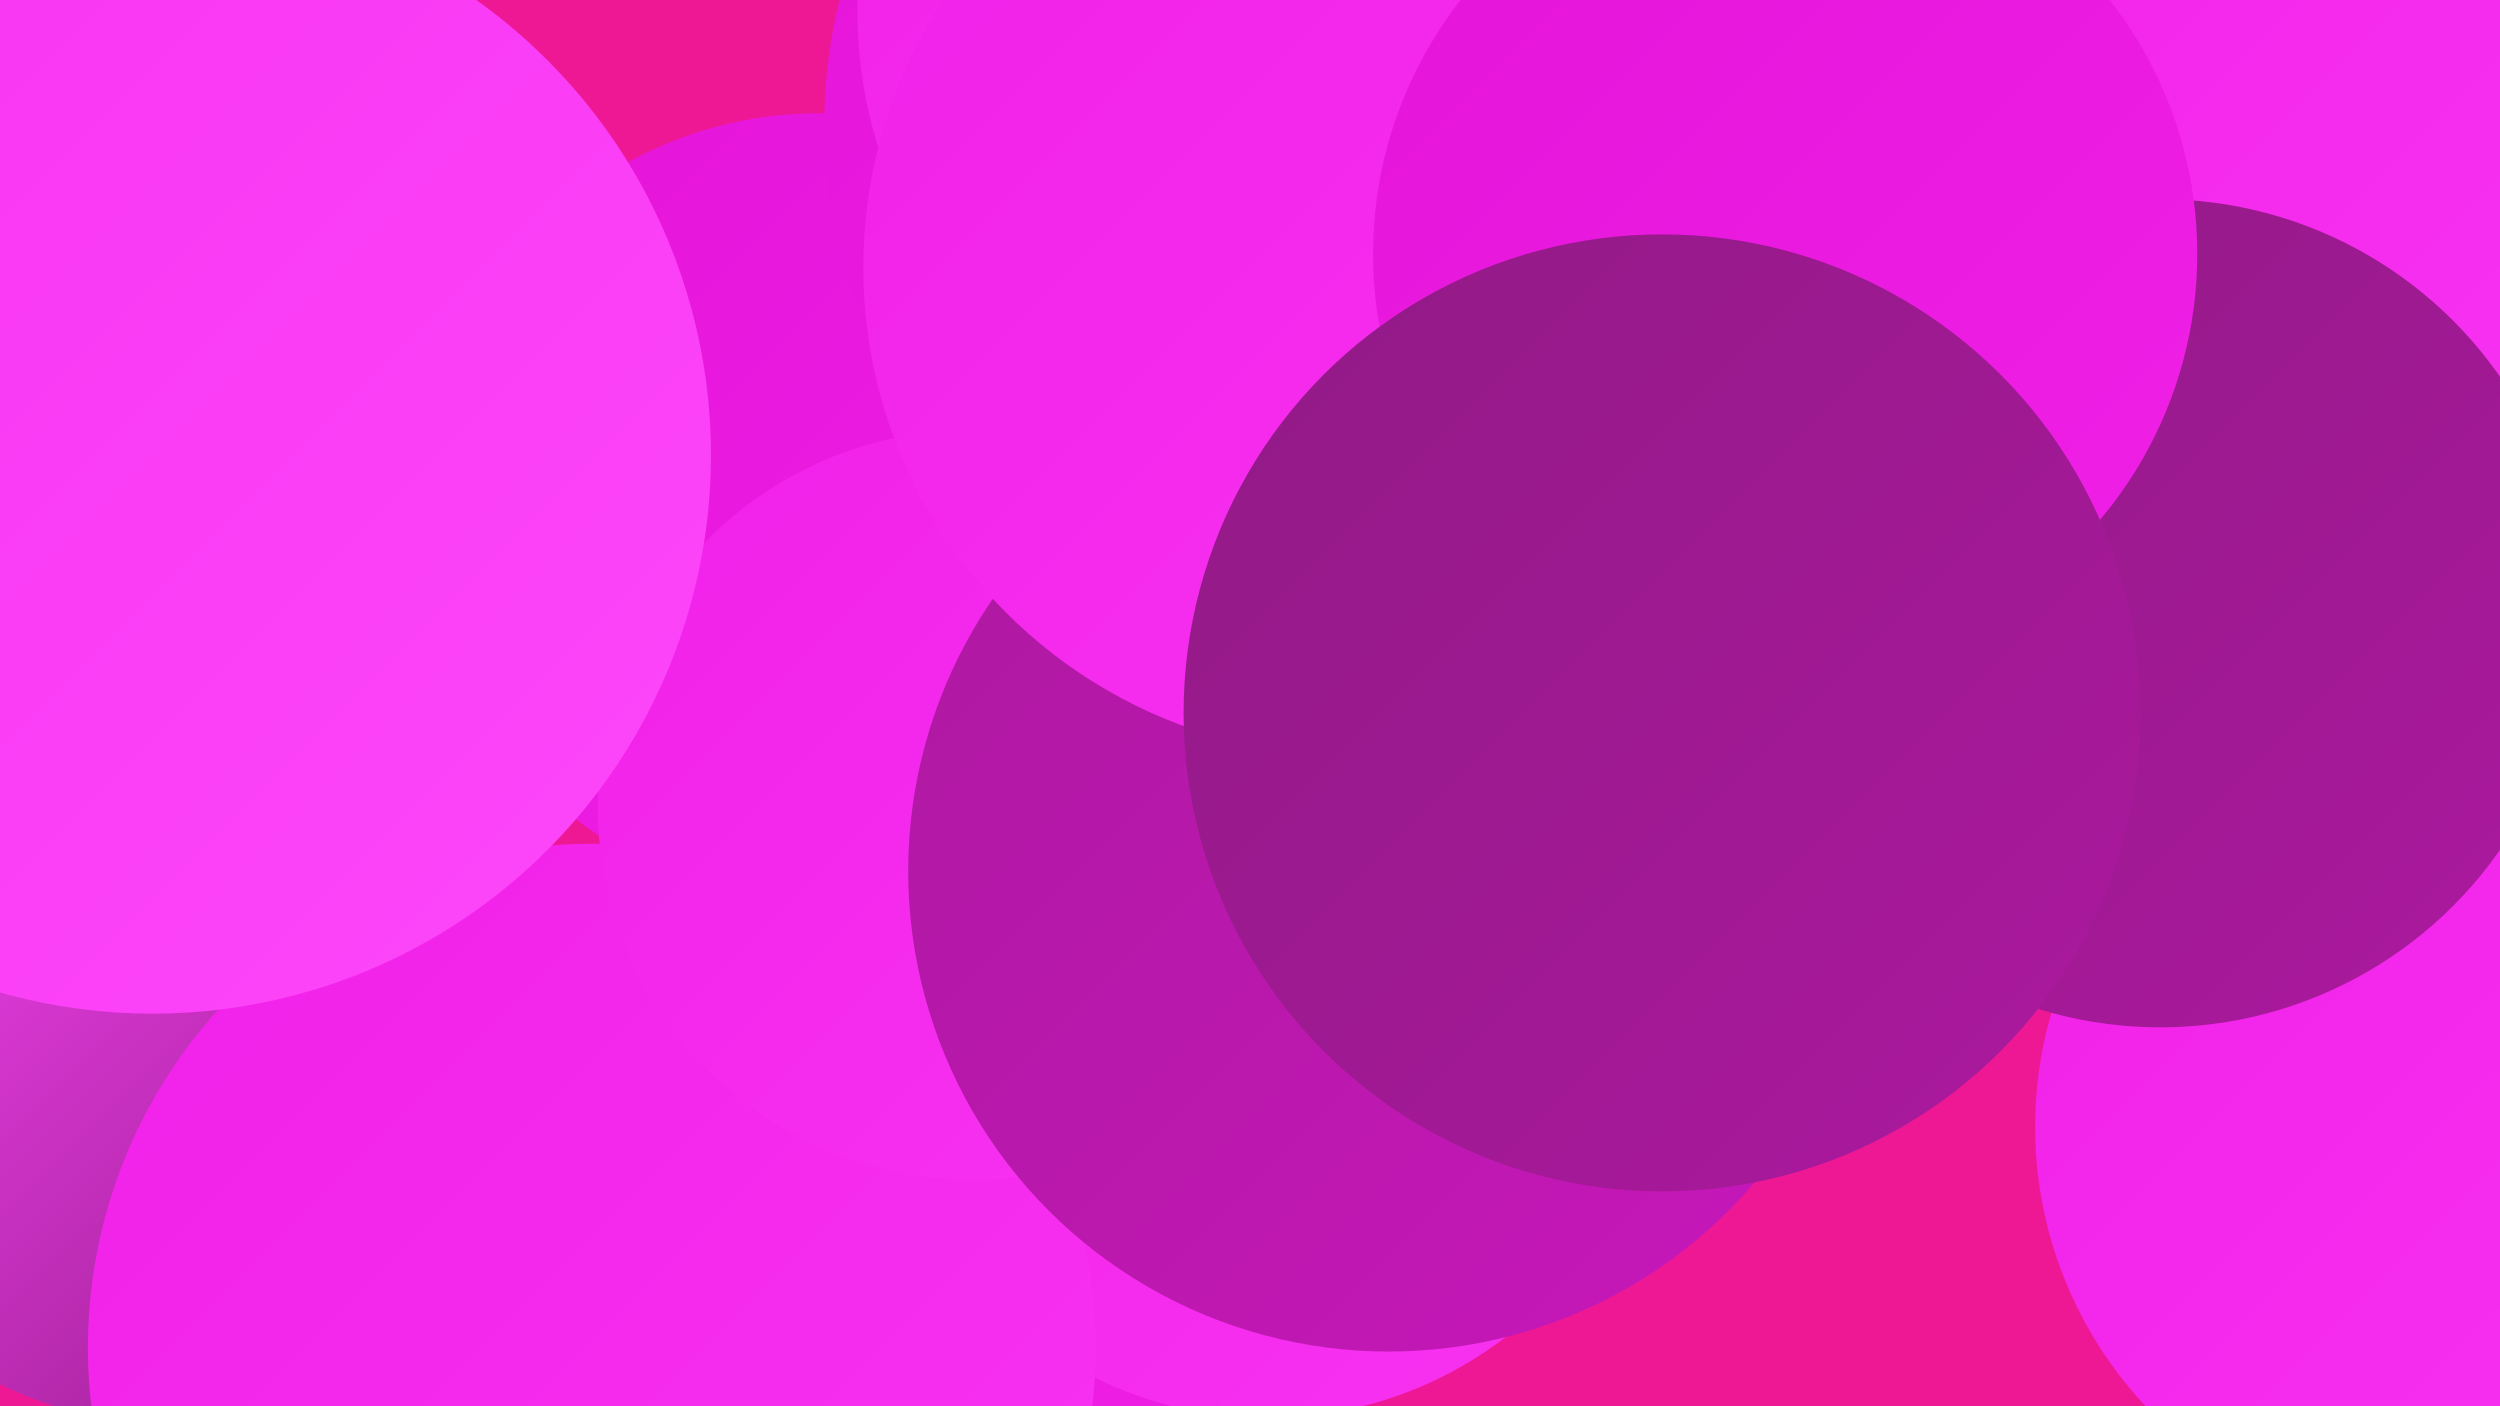<?xml version="1.0" encoding="UTF-8"?><svg width="1280" height="720" xmlns="http://www.w3.org/2000/svg"><defs><linearGradient id="grad0" x1="0%" y1="0%" x2="100%" y2="100%"><stop offset="0%" style="stop-color:#911a85;stop-opacity:1" /><stop offset="100%" style="stop-color:#ac199f;stop-opacity:1" /></linearGradient><linearGradient id="grad1" x1="0%" y1="0%" x2="100%" y2="100%"><stop offset="0%" style="stop-color:#ac199f;stop-opacity:1" /><stop offset="100%" style="stop-color:#c817bb;stop-opacity:1" /></linearGradient><linearGradient id="grad2" x1="0%" y1="0%" x2="100%" y2="100%"><stop offset="0%" style="stop-color:#c817bb;stop-opacity:1" /><stop offset="100%" style="stop-color:#e514d8;stop-opacity:1" /></linearGradient><linearGradient id="grad3" x1="0%" y1="0%" x2="100%" y2="100%"><stop offset="0%" style="stop-color:#e514d8;stop-opacity:1" /><stop offset="100%" style="stop-color:#f120e8;stop-opacity:1" /></linearGradient><linearGradient id="grad4" x1="0%" y1="0%" x2="100%" y2="100%"><stop offset="0%" style="stop-color:#f120e8;stop-opacity:1" /><stop offset="100%" style="stop-color:#f833f2;stop-opacity:1" /></linearGradient><linearGradient id="grad5" x1="0%" y1="0%" x2="100%" y2="100%"><stop offset="0%" style="stop-color:#f833f2;stop-opacity:1" /><stop offset="100%" style="stop-color:#fd47fa;stop-opacity:1" /></linearGradient><linearGradient id="grad6" x1="0%" y1="0%" x2="100%" y2="100%"><stop offset="0%" style="stop-color:#fd47fa;stop-opacity:1" /><stop offset="100%" style="stop-color:#911a85;stop-opacity:1" /></linearGradient></defs><rect width="1280" height="720" fill="#ee1895" /><circle cx="1251" cy="577" r="209" fill="url(#grad4)" /><circle cx="724" cy="100" r="235" fill="url(#grad3)" /><circle cx="1103" cy="78" r="223" fill="url(#grad4)" /><circle cx="819" cy="90" r="258" fill="url(#grad6)" /><circle cx="86" cy="537" r="192" fill="url(#grad6)" /><circle cx="419" cy="260" r="202" fill="url(#grad3)" /><circle cx="687" cy="64" r="265" fill="url(#grad3)" /><circle cx="495" cy="595" r="210" fill="url(#grad3)" /><circle cx="649" cy="526" r="200" fill="url(#grad4)" /><circle cx="303" cy="690" r="258" fill="url(#grad4)" /><circle cx="847" cy="324" r="239" fill="url(#grad5)" /><circle cx="498" cy="412" r="192" fill="url(#grad4)" /><circle cx="1106" cy="314" r="212" fill="url(#grad0)" /><circle cx="670" cy="6" r="231" fill="url(#grad4)" /><circle cx="78" cy="233" r="286" fill="url(#grad5)" /><circle cx="753" cy="270" r="198" fill="url(#grad5)" /><circle cx="711" cy="446" r="246" fill="url(#grad1)" /><circle cx="692" cy="137" r="250" fill="url(#grad4)" /><circle cx="914" cy="130" r="211" fill="url(#grad3)" /><circle cx="851" cy="365" r="245" fill="url(#grad0)" /></svg>